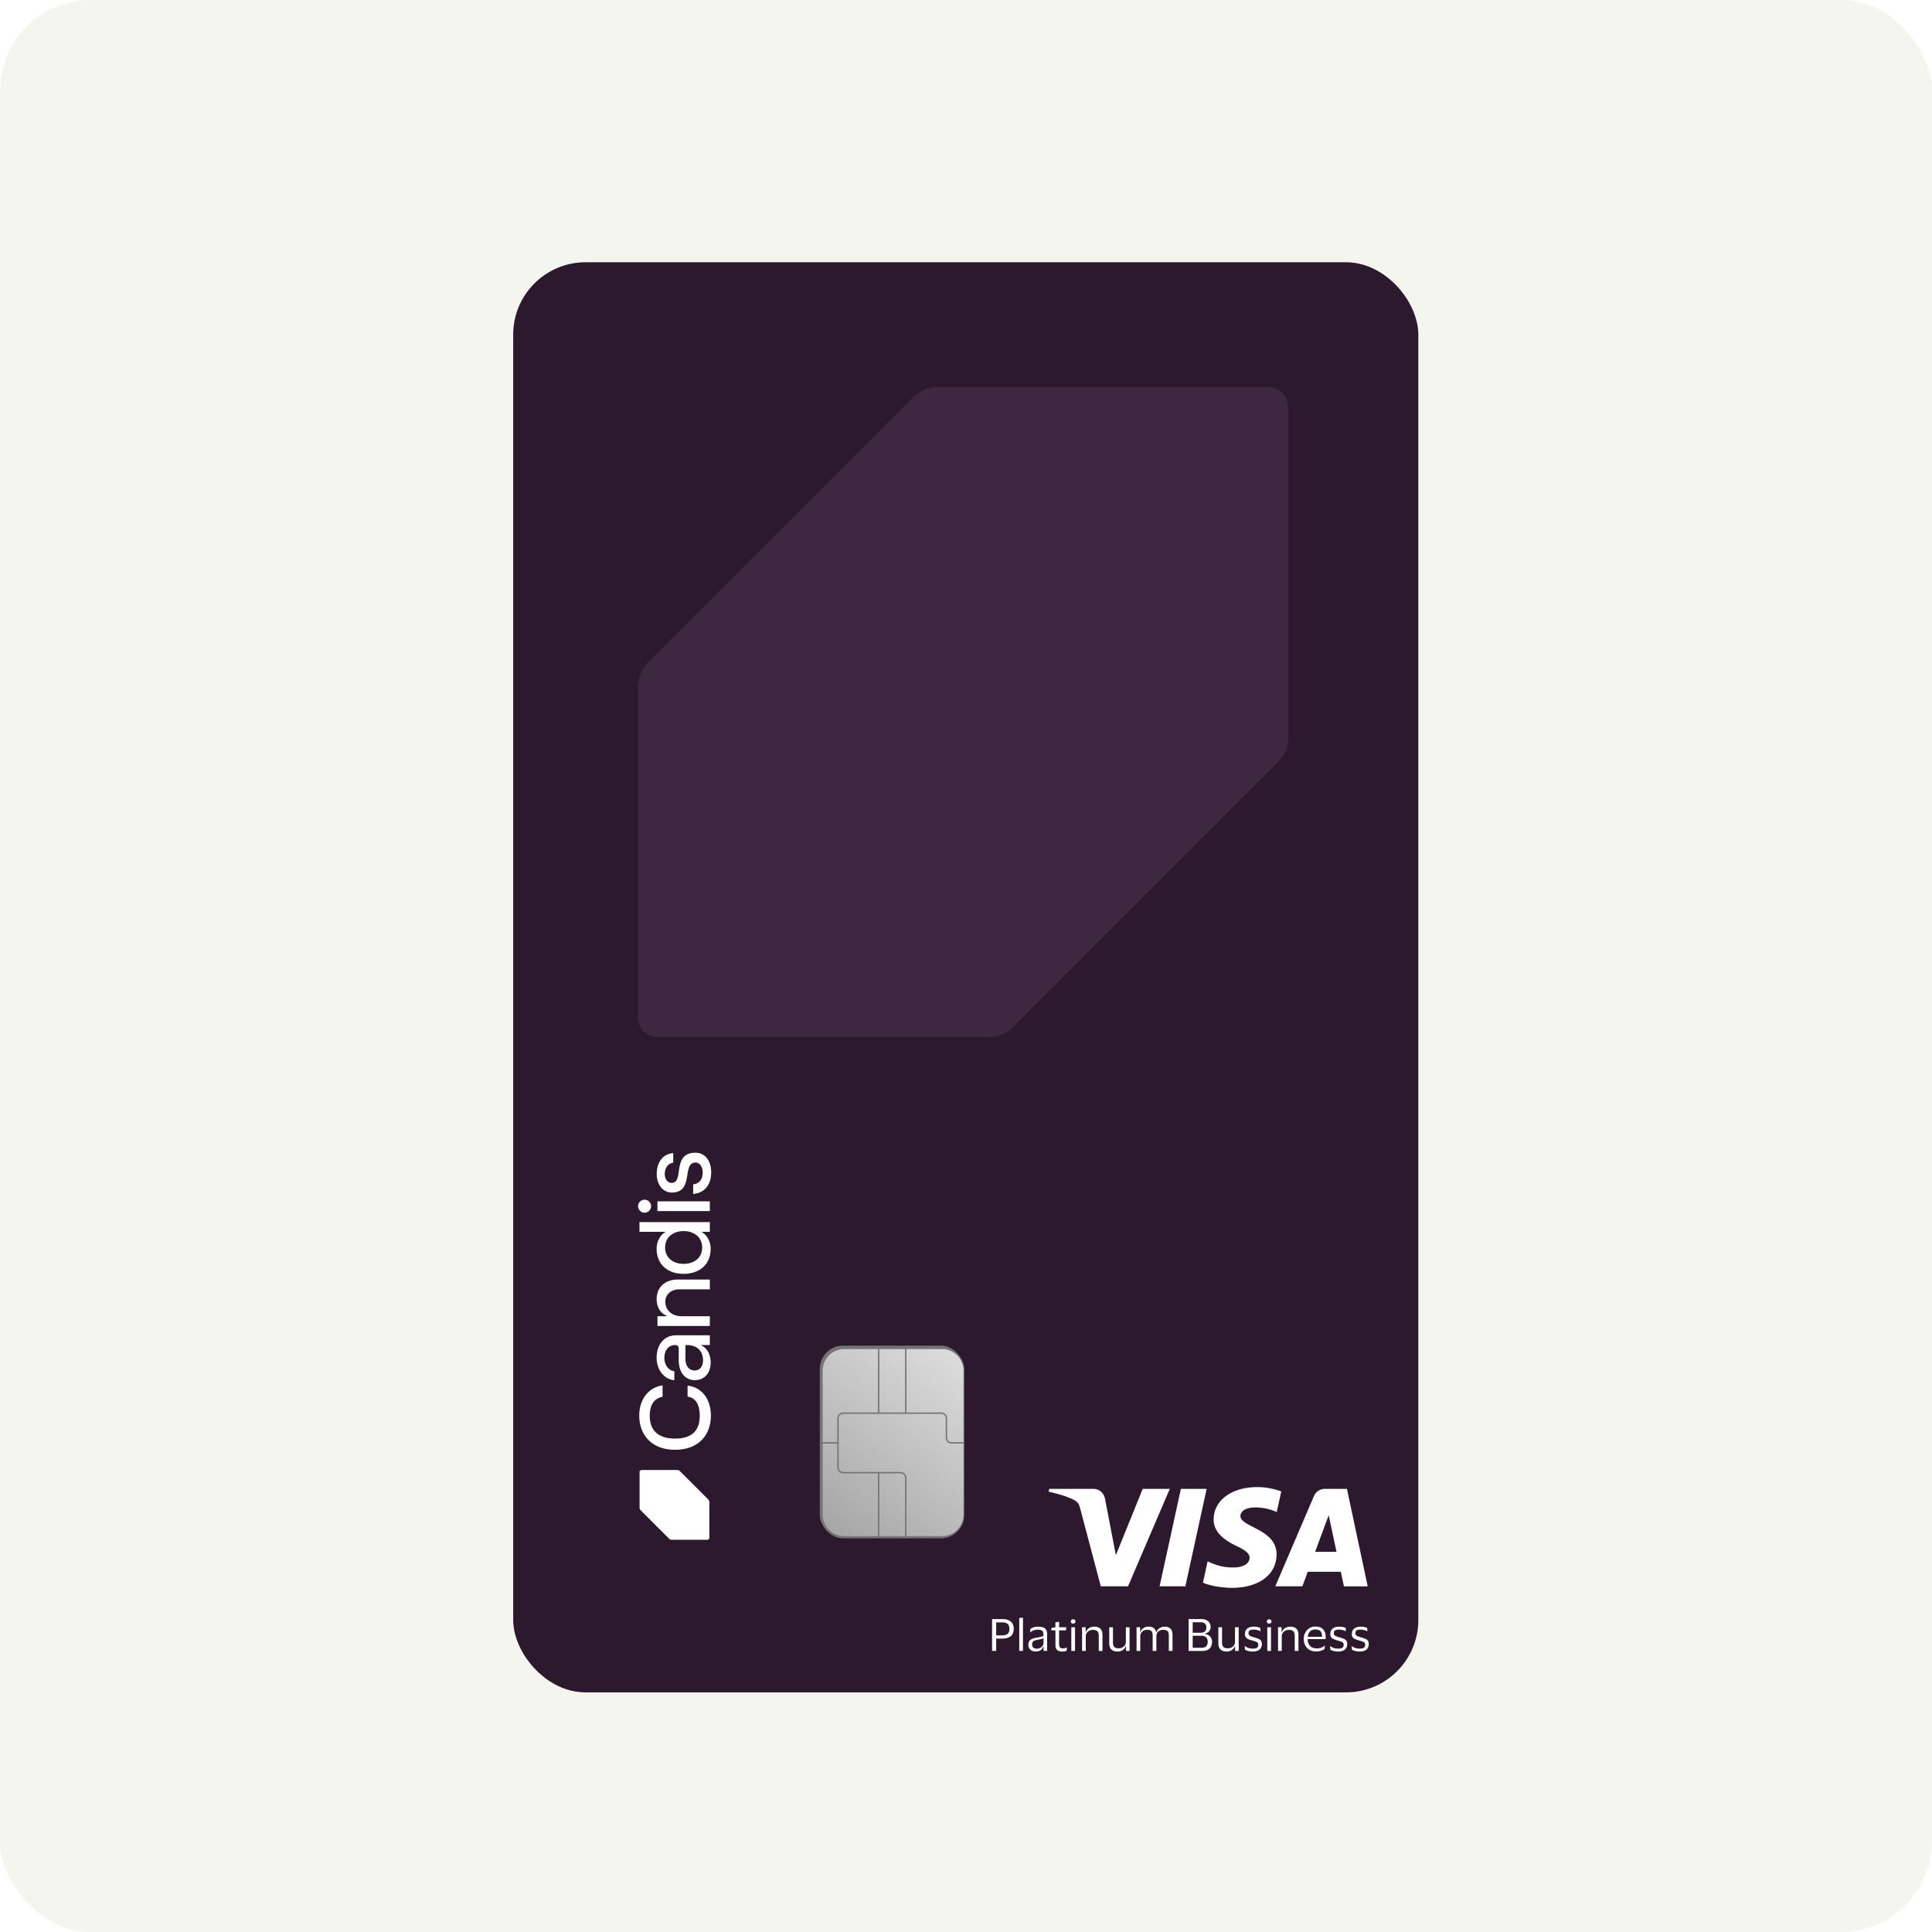 <svg xmlns="http://www.w3.org/2000/svg" fill="none" viewBox="0 0 512 512"><g clip-path="url(#a)"><path fill="#f5f5f0" d="M0 0h512v512H0z"/><g filter="url(#b)"><rect width="239.873" height="379" x="136" y="66" fill="#2c192e" rx="19.19"/><g clip-path="url(#c)"><rect width="38.303" height="51.071" x="255.551" y="404.177" fill="#747474" rx="6.194" transform="rotate(-180 255.551 404.177)"/><g filter="url(#d)"><path fill="url(#e)" d="M232.496 370.478h-9.235c-.852 0-1.542.691-1.542 1.542v6.342h-3.877v-18.964a5.714 5.714 0 0 1 5.714-5.714h8.94zm-8.94 32.774a5.713 5.713 0 0 1-5.714-5.713V378.73h3.877v6.343c0 .851.691 1.541 1.542 1.541h9.235v16.638zm31.608-5.713a5.713 5.713 0 0 1-5.714 5.713h-9.402v-15.464a1.54 1.54 0 0 0-1.541-1.541h-15.246a1.174 1.174 0 0 1-1.174-1.174V372.02c0-.648.526-1.174 1.174-1.174h26.022c.648 0 1.174.526 1.174 1.174v5.169c0 .851.69 1.541 1.541 1.541h3.133v-.368h-3.133a1.174 1.174 0 0 1-1.174-1.173v-5.169c0-.851-.69-1.542-1.541-1.542h-9.235v-16.794h9.402a5.714 5.714 0 0 1 5.714 5.714zm-22.301 5.713v-16.638h5.644c.648 0 1.173.526 1.173 1.174v15.464zm6.817-32.774h-6.817v-16.794h6.817z"/></g></g><g clip-path="url(#f)"><path fill="#3e2741" d="m241.936 101.814-70.122 70.122a9.24 9.24 0 0 0-2.712 6.535v87.752a5.144 5.144 0 0 0 5.136 5.136h87.751a9.25 9.25 0 0 0 6.546-2.712l70.123-70.122a9.24 9.24 0 0 0 2.712-6.535v-87.752a5.13 5.13 0 0 0-5.136-5.136h-87.752a9.22 9.22 0 0 0-6.535 2.712"/></g><g fill="#fff" clip-path="url(#g)"><path d="m169.788 396.739 7.527 7.527a1 1 0 0 0 .701.291h9.419a.55.55 0 0 0 .551-.551v-9.419a1 1 0 0 0-.291-.703l-7.526-7.526a1 1 0 0 0-.702-.291h-9.418a.55.55 0 0 0-.551.551v9.419c0 .262.104.516.291.701M172.545 316.159c0 .949-.773 1.721-1.722 1.721a1.723 1.723 0 0 1-1.721-1.721c0-.949.772-1.722 1.721-1.722s1.722.773 1.722 1.722m15.569 22.025h-8.022c-2.257 0-3.773 1.338-3.773 3.328 0 2.203 1.797 3.801 4.271 3.801h7.523v2.583h-13.877v-2.583h2.416l.022-.103c-1.689-.724-2.659-2.345-2.659-4.447 0-3.088 2.232-5.163 5.552-5.163h8.548v2.583zm-13.878-20.734v-2.583h13.879v2.583zm2.029 9.664c0 2.587 1.974 4.327 4.91 4.327s4.911-1.738 4.911-4.327-1.973-4.357-4.911-4.357-4.91 1.75-4.91 4.357m12.071.306c0 4.045-2.81 6.66-7.161 6.66s-7.161-2.604-7.161-6.633c0-1.861.862-3.545 2.25-4.394l.164-.101h-6.961v-2.583h18.648v2.583h-2.223l.168.101c1.383.83 2.276 2.543 2.276 4.367m-6.688 29.196c0 1.871.969 3.08 2.469 3.08 1.311 0 2.192-1.071 2.192-2.664 0-2.552-1.598-4.077-4.273-4.077h-.388zm6.689.944c0 2.805-1.673 4.691-4.165 4.691-2.653 0-4.302-2.063-4.302-5.385v-2.915c0-.633-.324-.997-.888-.997-1.796 0-2.912 1.318-2.912 3.44 0 1.85 1.154 3.372 2.637 3.491v2.389c-2.723-.255-4.692-2.752-4.692-5.964 0-3.553 2.064-5.939 5.136-5.939h8.964v2.583h-2.221l-.022.103c1.498.665 2.466 2.433 2.466 4.501m.052 14.099c0 2.583-.816 4.795-2.359 6.398-1.67 1.734-4.135 2.651-7.13 2.651s-5.453-.924-7.13-2.672c-1.544-1.609-2.36-3.814-2.36-6.377 0-4.322 2.424-7.467 6.177-8.013v3.025c-2.161.331-3.4 2.159-3.4 5.017 0 3.958 2.321 6.051 6.713 6.051s6.535-2.036 6.535-6.051c0-3.022-1.114-4.775-3.221-5.072v-2.913c3.751.429 6.176 3.553 6.176 7.956m.078-64.428c0 3.298-1.829 5.467-4.774 5.662v-2.526c1.605-.165 2.526-1.309 2.526-3.136 0-1.528-.794-2.636-1.887-2.636-1.64 0-1.888 1.516-2.174 3.271-.358 2.187-.763 4.666-4.097 4.666-2.369 0-4.024-2.042-4.024-4.968 0-3.132 1.763-5.329 4.385-5.466v2.525c-1.545.186-2.248 1.655-2.248 2.942 0 1.444.724 2.413 1.804 2.413 1.472 0 1.679-1.434 1.919-3.096.314-2.181.706-4.896 4.381-4.896 2.547 0 4.191 2.059 4.191 5.245"/></g><path fill="#fff" d="m310.007 391.063-11.065 25.821h-7.224l-5.454-20.598c-.331-1.267-.616-1.731-1.628-2.272-1.628-.865-4.347-1.684-6.734-2.194l.158-.757h11.635c1.486 0 2.813.958 3.145 2.627l2.877 14.942 7.114-17.569zm28.296 17.384c.031-6.815-9.643-7.186-9.58-10.23.016-.927.917-1.916 2.893-2.163.98-.124 3.683-.216 6.734 1.159l1.201-5.47c-1.644-.587-3.762-1.144-6.386-1.144-6.75 0-11.508 3.508-11.539 8.53-.048 3.709 3.398 5.795 5.975 7.031 2.656 1.267 3.557 2.07 3.541 3.214-.016 1.73-2.118 2.503-4.094 2.519-3.43.061-5.438-.912-7.019-1.623l-1.233 5.656c1.597.71 4.537 1.344 7.604 1.375 7.176 0 11.871-3.461 11.903-8.839zm17.83 8.452h6.323l-5.501-25.836h-5.832c-1.312 0-2.419.742-2.909 1.901l-10.243 23.92h7.176l1.423-3.848h8.757l.822 3.848zm-7.619-9.148 3.604-9.704 2.071 9.704h-5.675m-28.738-16.688-5.643 25.821h-6.829l5.643-25.821zM262.904 434.005v-8.434h2.79c.904 0 1.618.222 2.157.65s.792 1.078.792 1.934-.269 1.522-.792 1.95c-.539.428-1.253.634-2.157.634h-1.696v3.266zm2.632-7.562h-1.538v3.456h1.538c.634 0 1.126-.127 1.458-.396.333-.27.508-.714.508-1.332s-.175-1.062-.508-1.332c-.332-.269-.824-.396-1.458-.396M271.098 425.238v8.767h-.983v-8.767zM272.971 429.122l.111-.967c.238-.158.539-.301.888-.412a3.9 3.9 0 0 1 1.157-.159c.809 0 1.411.159 1.792.476.396.317.586.84.586 1.569v4.376h-.951V432.8h-.047c-.159.46-.413.809-.761 1.031q-.5.332-1.285.332a2.45 2.45 0 0 1-.967-.19 1.7 1.7 0 0 1-.697-.586c-.175-.27-.27-.603-.27-.999s.08-.729.254-.983q.261-.38.713-.571a5.5 5.5 0 0 1 1.11-.317c.523-.095.935-.174 1.253-.238.301-.079.523-.174.665-.301v-.285c0-.46-.111-.793-.317-.999s-.602-.317-1.189-.317q-.546 0-1.094.19a2.85 2.85 0 0 0-.967.571h-.015zm3.567 2.774v-1.3c-.111.111-.333.191-.634.27s-.666.159-1.11.238c-.38.063-.681.174-.919.333-.238.158-.349.459-.349.872 0 .38.111.65.333.84s.523.269.904.269c.38 0 .681-.079.951-.237.269-.159.475-.349.618-.587a1.3 1.3 0 0 0 .206-.698M280.705 432.324c0 .397.079.666.254.809.174.142.396.206.665.206.254 0 .476-.016.65-.064.191-.047.333-.095.46-.158h.032l-.095.84c-.111.064-.286.111-.492.159a3.2 3.2 0 0 1-.681.063c-.555 0-.999-.127-1.316-.396-.317-.27-.476-.698-.476-1.3v-3.916h-1.157l.127-.65 1.014-.143v-1.347l.983-.143v1.459h1.918l-.126.824h-1.792v3.757zM283.781 426.205c0-.159.064-.301.175-.412s.253-.159.444-.159c.19 0 .332.048.443.159a.55.55 0 0 1 .175.412.55.55 0 0 1-.175.412.6.6 0 0 1-.443.159.64.64 0 0 1-.444-.159.58.58 0 0 1-.175-.412m1.11 1.538v6.278h-.983v-6.278zM289.996 427.584c.681 0 1.22.175 1.601.524.38.348.571.887.571 1.632v4.281h-.983v-3.995q0-.785-.333-1.189c-.222-.27-.634-.397-1.221-.397-.349 0-.666.064-.951.207a1.67 1.67 0 0 0-.682.602 1.64 1.64 0 0 0-.253.919v3.837h-.983v-6.278h.951v1.332h.047c.111-.349.302-.634.539-.856q.357-.333.809-.476c.301-.095.587-.143.888-.143M296.497 433.307c.333 0 .65-.063.936-.206.285-.143.507-.333.681-.602.175-.254.254-.555.254-.904v-3.852h.983v6.278h-.935v-1.316h-.048c-.127.349-.301.65-.539.856s-.507.38-.793.475a2.8 2.8 0 0 1-.871.143c-.682 0-1.221-.174-1.617-.539-.397-.349-.587-.903-.587-1.649v-4.248h.983v4.026c0 .539.111.92.333 1.174s.634.364 1.22.364M306.387 429.09h.048c.127-.364.301-.65.539-.872a2.2 2.2 0 0 1 .792-.475c.286-.095.587-.159.872-.159.666 0 1.189.175 1.554.539s.539.904.539 1.649v4.233h-.983v-4.043c0-.539-.095-.919-.301-1.173-.19-.238-.587-.365-1.189-.365-.507 0-.936.143-1.284.444-.349.286-.523.714-.523 1.269v3.868h-.983v-4.043c0-.539-.095-.919-.302-1.173-.206-.238-.602-.365-1.189-.365-.332 0-.634.064-.903.207a1.57 1.57 0 0 0-.65.602 1.67 1.67 0 0 0-.238.904v3.868h-.983v-6.278h.951v1.347h.048c.127-.364.285-.65.523-.872a2.1 2.1 0 0 1 .777-.475c.285-.111.571-.159.856-.159.555 0 1.015.127 1.363.365s.571.634.666 1.141zM314.996 434.005v-8.434h3.393c.745 0 1.331.19 1.775.571s.666.887.666 1.506c0 .491-.158.887-.475 1.22-.318.333-.714.524-1.174.603v.032c.603.063 1.094.285 1.475.65.38.364.555.871.555 1.49 0 .444-.096.84-.27 1.205-.19.364-.46.65-.84.856-.381.206-.872.317-1.459.317h-3.614zm3.123-7.594h-2.045v2.79h2.045c1.047 0 1.57-.475 1.57-1.411 0-.475-.127-.824-.397-1.046-.269-.222-.65-.333-1.173-.333m.159 6.769c.634 0 1.094-.126 1.363-.396.27-.269.412-.666.412-1.189s-.142-.935-.428-1.205c-.285-.269-.745-.396-1.347-.396h-2.204v3.186zM325.413 433.307c.333 0 .65-.063.936-.206a1.7 1.7 0 0 0 .682-.602 1.6 1.6 0 0 0 .253-.904v-3.852h.983v6.278h-.951v-1.316h-.048c-.127.349-.301.65-.539.856s-.507.38-.792.475a2.8 2.8 0 0 1-.872.143c-.682 0-1.221-.174-1.601-.539-.397-.349-.587-.903-.587-1.649v-4.248h.983v4.026c0 .539.111.92.333 1.174s.634.364 1.22.364M329.947 429.439c0-.412.095-.761.301-1.03.206-.27.475-.476.824-.619.349-.142.745-.206 1.205-.206.381 0 .729.032 1.031.111.301.08.523.143.681.222l.048.904h-.032a1.6 1.6 0 0 0-.491-.238c-.206-.063-.413-.127-.65-.158a3 3 0 0 0-.634-.064q-.642 0-.999.19c-.238.127-.365.381-.365.746 0 .221.048.396.159.523.111.126.269.237.475.317.206.079.476.174.777.253.428.127.793.254 1.11.365s.571.285.745.491c.174.222.269.539.269.952 0 .65-.206 1.141-.634 1.474s-.998.507-1.744.507a4.8 4.8 0 0 1-1.189-.142c-.364-.095-.665-.206-.903-.365l-.079-.967h.031c.254.222.571.396.983.523.397.127.777.175 1.142.175.507 0 .872-.08 1.109-.238.238-.159.349-.428.349-.777 0-.222-.063-.412-.174-.539s-.286-.238-.523-.317-.508-.175-.857-.27c-.38-.111-.713-.222-1.014-.333a1.73 1.73 0 0 1-.729-.507c-.175-.222-.27-.555-.27-.983zM335.719 426.205c0-.159.063-.301.174-.412s.254-.159.444-.159.333.048.444.159a.55.55 0 0 1 .174.412.55.55 0 0 1-.174.412.64.64 0 0 1-.444.159.64.64 0 0 1-.444-.159.58.58 0 0 1-.174-.412m1.109 1.538v6.278h-.982v-6.278zM341.931 427.584c.682 0 1.221.175 1.602.524.38.348.57.887.57 1.632v4.281h-.983v-3.995q0-.785-.333-1.189c-.222-.27-.634-.397-1.22-.397-.349 0-.666.064-.951.207a1.65 1.65 0 0 0-.682.602 1.73 1.73 0 0 0-.254.919v3.837h-.983v-6.278h.936v1.332h.063c.127-.349.301-.634.539-.856q.356-.333.809-.476c.301-.095.586-.143.887-.143M348.767 433.355c.571 0 1.015-.064 1.38-.206.349-.143.666-.317.951-.555h.016l-.095.904c-.191.158-.476.301-.872.443-.397.143-.872.207-1.459.207q-.951 0-1.664-.429a2.82 2.82 0 0 1-1.11-1.173c-.27-.491-.396-1.062-.396-1.696s.126-1.205.396-1.696c.269-.492.618-.888 1.078-1.173a2.84 2.84 0 0 1 1.538-.428c.666 0 1.189.111 1.601.348.412.238.713.555.904.983.19.428.285.904.285 1.459v.269c0 .111-.016.19-.032.27h-4.74v.031c0 .746.222 1.332.618 1.76.397.428.936.65 1.633.65zm-.237-5.026c-.555 0-.999.175-1.348.508q-.5.5-.618 1.426h3.789v-.111c0-.364-.064-.697-.159-.967a1.35 1.35 0 0 0-.555-.634c-.269-.158-.634-.222-1.093-.222zM352.57 429.439c0-.412.095-.761.301-1.03.206-.27.476-.476.824-.619.349-.142.745-.206 1.205-.206.381 0 .729.032 1.031.111.301.08.523.143.681.222l.048.904h-.032a1.6 1.6 0 0 0-.491-.238c-.206-.063-.412-.127-.65-.158a3 3 0 0 0-.634-.064q-.642 0-.999.19c-.238.127-.365.381-.365.746 0 .221.048.396.159.523.111.126.269.237.475.317.206.079.476.174.777.253.428.127.793.254 1.11.365s.571.285.745.491c.174.222.269.539.269.952 0 .65-.206 1.141-.634 1.474s-.998.507-1.743.507a4.8 4.8 0 0 1-1.189-.142c-.365-.095-.666-.206-.904-.365l-.079-.967h.031c.254.222.571.396.983.523.397.127.777.175 1.142.175.507 0 .872-.08 1.109-.238.238-.159.349-.428.349-.777 0-.222-.063-.412-.174-.539s-.286-.238-.523-.317-.508-.175-.856-.27a15 15 0 0 1-1.015-.333 1.73 1.73 0 0 1-.729-.507c-.175-.222-.27-.555-.27-.983zM358.275 429.439c0-.412.095-.761.301-1.03.206-.27.476-.476.824-.619.349-.142.745-.206 1.205-.206.381 0 .729.032 1.031.111.301.08.523.143.681.222l.048.904h-.032a1.6 1.6 0 0 0-.491-.238c-.206-.063-.412-.127-.65-.158a3 3 0 0 0-.634-.064q-.642 0-.999.19c-.238.127-.365.381-.365.746 0 .221.048.396.159.523.111.126.269.237.475.317.207.079.476.174.777.253.428.127.793.254 1.11.365s.571.285.745.491c.174.222.27.539.27.952 0 .65-.207 1.141-.635 1.474s-.998.507-1.743.507c-.428 0-.809-.047-1.189-.142-.365-.095-.666-.206-.904-.365l-.079-.967h.031c.254.222.571.396.983.523.397.127.777.175 1.142.175.507 0 .872-.08 1.109-.238.238-.159.349-.428.349-.777 0-.222-.063-.412-.174-.539s-.286-.238-.523-.317-.508-.175-.856-.27a15 15 0 0 1-1.015-.333 1.73 1.73 0 0 1-.729-.507c-.175-.222-.27-.555-.27-.983z"/></g></g><defs><clipPath id="a"><rect width="512" height="512" fill="#fff" rx="24"/></clipPath><clipPath id="c"><path fill="#fff" d="M217.24 353.106h38.303v51.071H217.24z"/></clipPath><clipPath id="f"><path fill="#fff" d="M169.102 99.102H341.37V271.37H169.102z"/></clipPath><clipPath id="g"><path fill="#fff" d="M169.102 404.556V301.984h19.367v102.572z"/></clipPath><filter id="b" width="261.873" height="401" x="125" y="57" color-interpolation-filters="sRGB" filterUnits="userSpaceOnUse"><feFlood flood-opacity="0" result="BackgroundImageFix"/><feColorMatrix in="SourceAlpha" result="hardAlpha" values="0 0 0 0 0 0 0 0 0 0 0 0 0 0 0 0 0 0 127 0"/><feOffset dy=".087"/><feGaussianBlur stdDeviation=".318"/><feColorMatrix values="0 0 0 0 0 0 0 0 0 0 0 0 0 0 0 0 0 0 0.033 0"/><feBlend in2="BackgroundImageFix" result="effect1_dropShadow_7113_24370"/><feColorMatrix in="SourceAlpha" result="hardAlpha" values="0 0 0 0 0 0 0 0 0 0 0 0 0 0 0 0 0 0 127 0"/><feOffset dy=".4"/><feGaussianBlur stdDeviation=".894"/><feColorMatrix values="0 0 0 0 0 0 0 0 0 0 0 0 0 0 0 0 0 0 0.05 0"/><feBlend in2="effect1_dropShadow_7113_24370" result="effect2_dropShadow_7113_24370"/><feColorMatrix in="SourceAlpha" result="hardAlpha" values="0 0 0 0 0 0 0 0 0 0 0 0 0 0 0 0 0 0 127 0"/><feOffset dy="1.012"/><feGaussianBlur stdDeviation="2.398"/><feColorMatrix values="0 0 0 0 0 0 0 0 0 0 0 0 0 0 0 0 0 0 0.068 0"/><feBlend in2="effect2_dropShadow_7113_24370" result="effect3_dropShadow_7113_24370"/><feColorMatrix in="SourceAlpha" result="hardAlpha" values="0 0 0 0 0 0 0 0 0 0 0 0 0 0 0 0 0 0 127 0"/><feOffset dy="2"/><feGaussianBlur stdDeviation="5.5"/><feColorMatrix values="0 0 0 0 0 0 0 0 0 0 0 0 0 0 0 0 0 0 0.1 0"/><feBlend in2="effect3_dropShadow_7113_24370" result="effect4_dropShadow_7113_24370"/><feBlend in="SourceGraphic" in2="effect4_dropShadow_7113_24370" result="shape"/></filter><filter id="d" width="37.492" height="49.908" x="217.842" y="353.684" color-interpolation-filters="sRGB" filterUnits="userSpaceOnUse"><feFlood flood-opacity="0" result="BackgroundImageFix"/><feBlend in="SourceGraphic" in2="BackgroundImageFix" result="shape"/><feColorMatrix in="SourceAlpha" result="hardAlpha" values="0 0 0 0 0 0 0 0 0 0 0 0 0 0 0 0 0 0 127 0"/><feOffset dx=".17" dy=".339"/><feGaussianBlur stdDeviation=".339"/><feComposite in2="hardAlpha" k2="-1" k3="1" operator="arithmetic"/><feColorMatrix values="0 0 0 0 1 0 0 0 0 1 0 0 0 0 1 0 0 0 0.38 0"/><feBlend in2="shape" result="effect1_innerShadow_7113_24370"/></filter><linearGradient id="e" x1="218.724" x2="252.817" y1="400.255" y2="355.972" gradientUnits="userSpaceOnUse"><stop stop-color="#a7a7a7"/><stop offset="1" stop-color="#dbdbdb"/></linearGradient></defs></svg>
